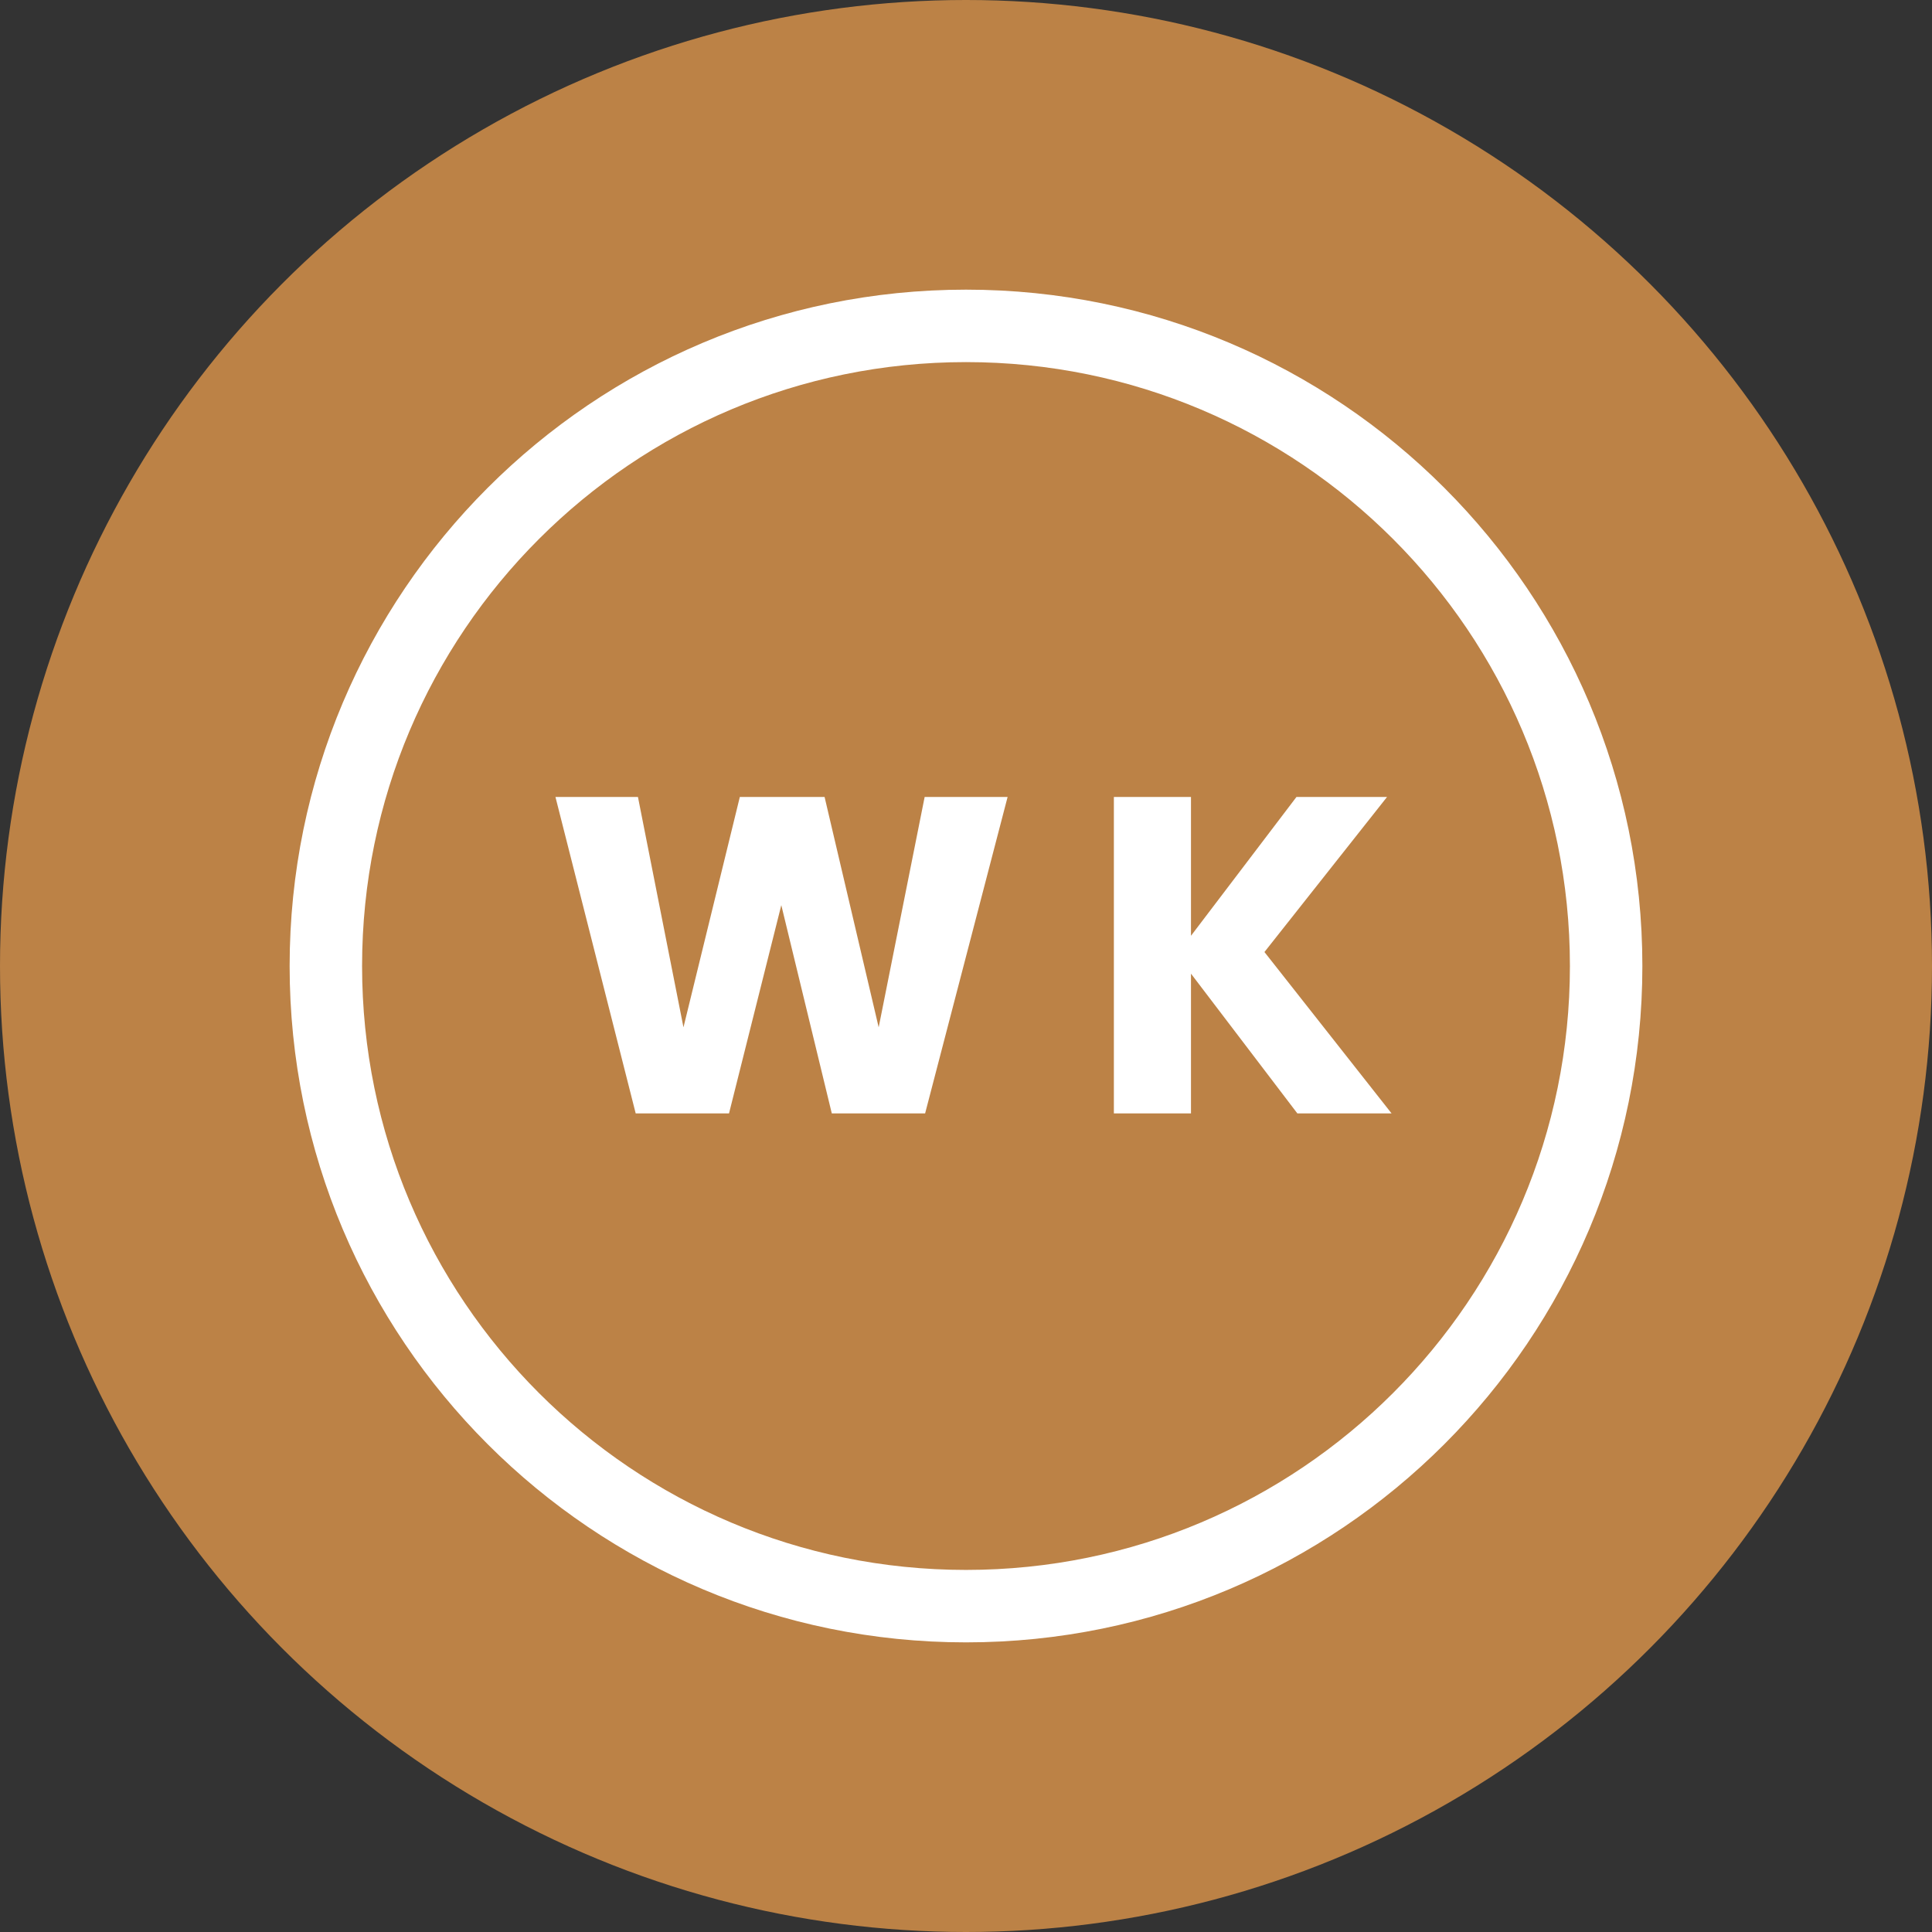 <svg width="80" height="80" viewBox="0 0 80 80" fill="none" xmlns="http://www.w3.org/2000/svg">
<rect x="0" y="0" width="80" height="80" fill="#333333" stroke="none"/>
<circle cx="40" cy="40" r="40" fill="#BC8246"/>
<path d="M41.723 33L38.307 46.104H34.443L32.352 37.48L30.187 46.104H26.323L23 33H26.416L28.301 42.539L30.635 33H34.144L36.384 42.539L38.288 33H41.723ZM53.721 46.104L49.316 40.317V46.104H46.123V33H49.316V38.749L53.684 33H57.435L52.358 39.421L57.622 46.104H53.721Z" fill="white"/>
<path d="M40 66.507C54.639 66.507 66.507 54.64 66.507 40.001C66.507 25.362 54.639 13.494 40 13.494C25.361 13.494 13.493 25.362 13.493 40.001C13.493 54.64 25.361 66.507 40 66.507Z" stroke="white" stroke-width="3"/>
</svg>

